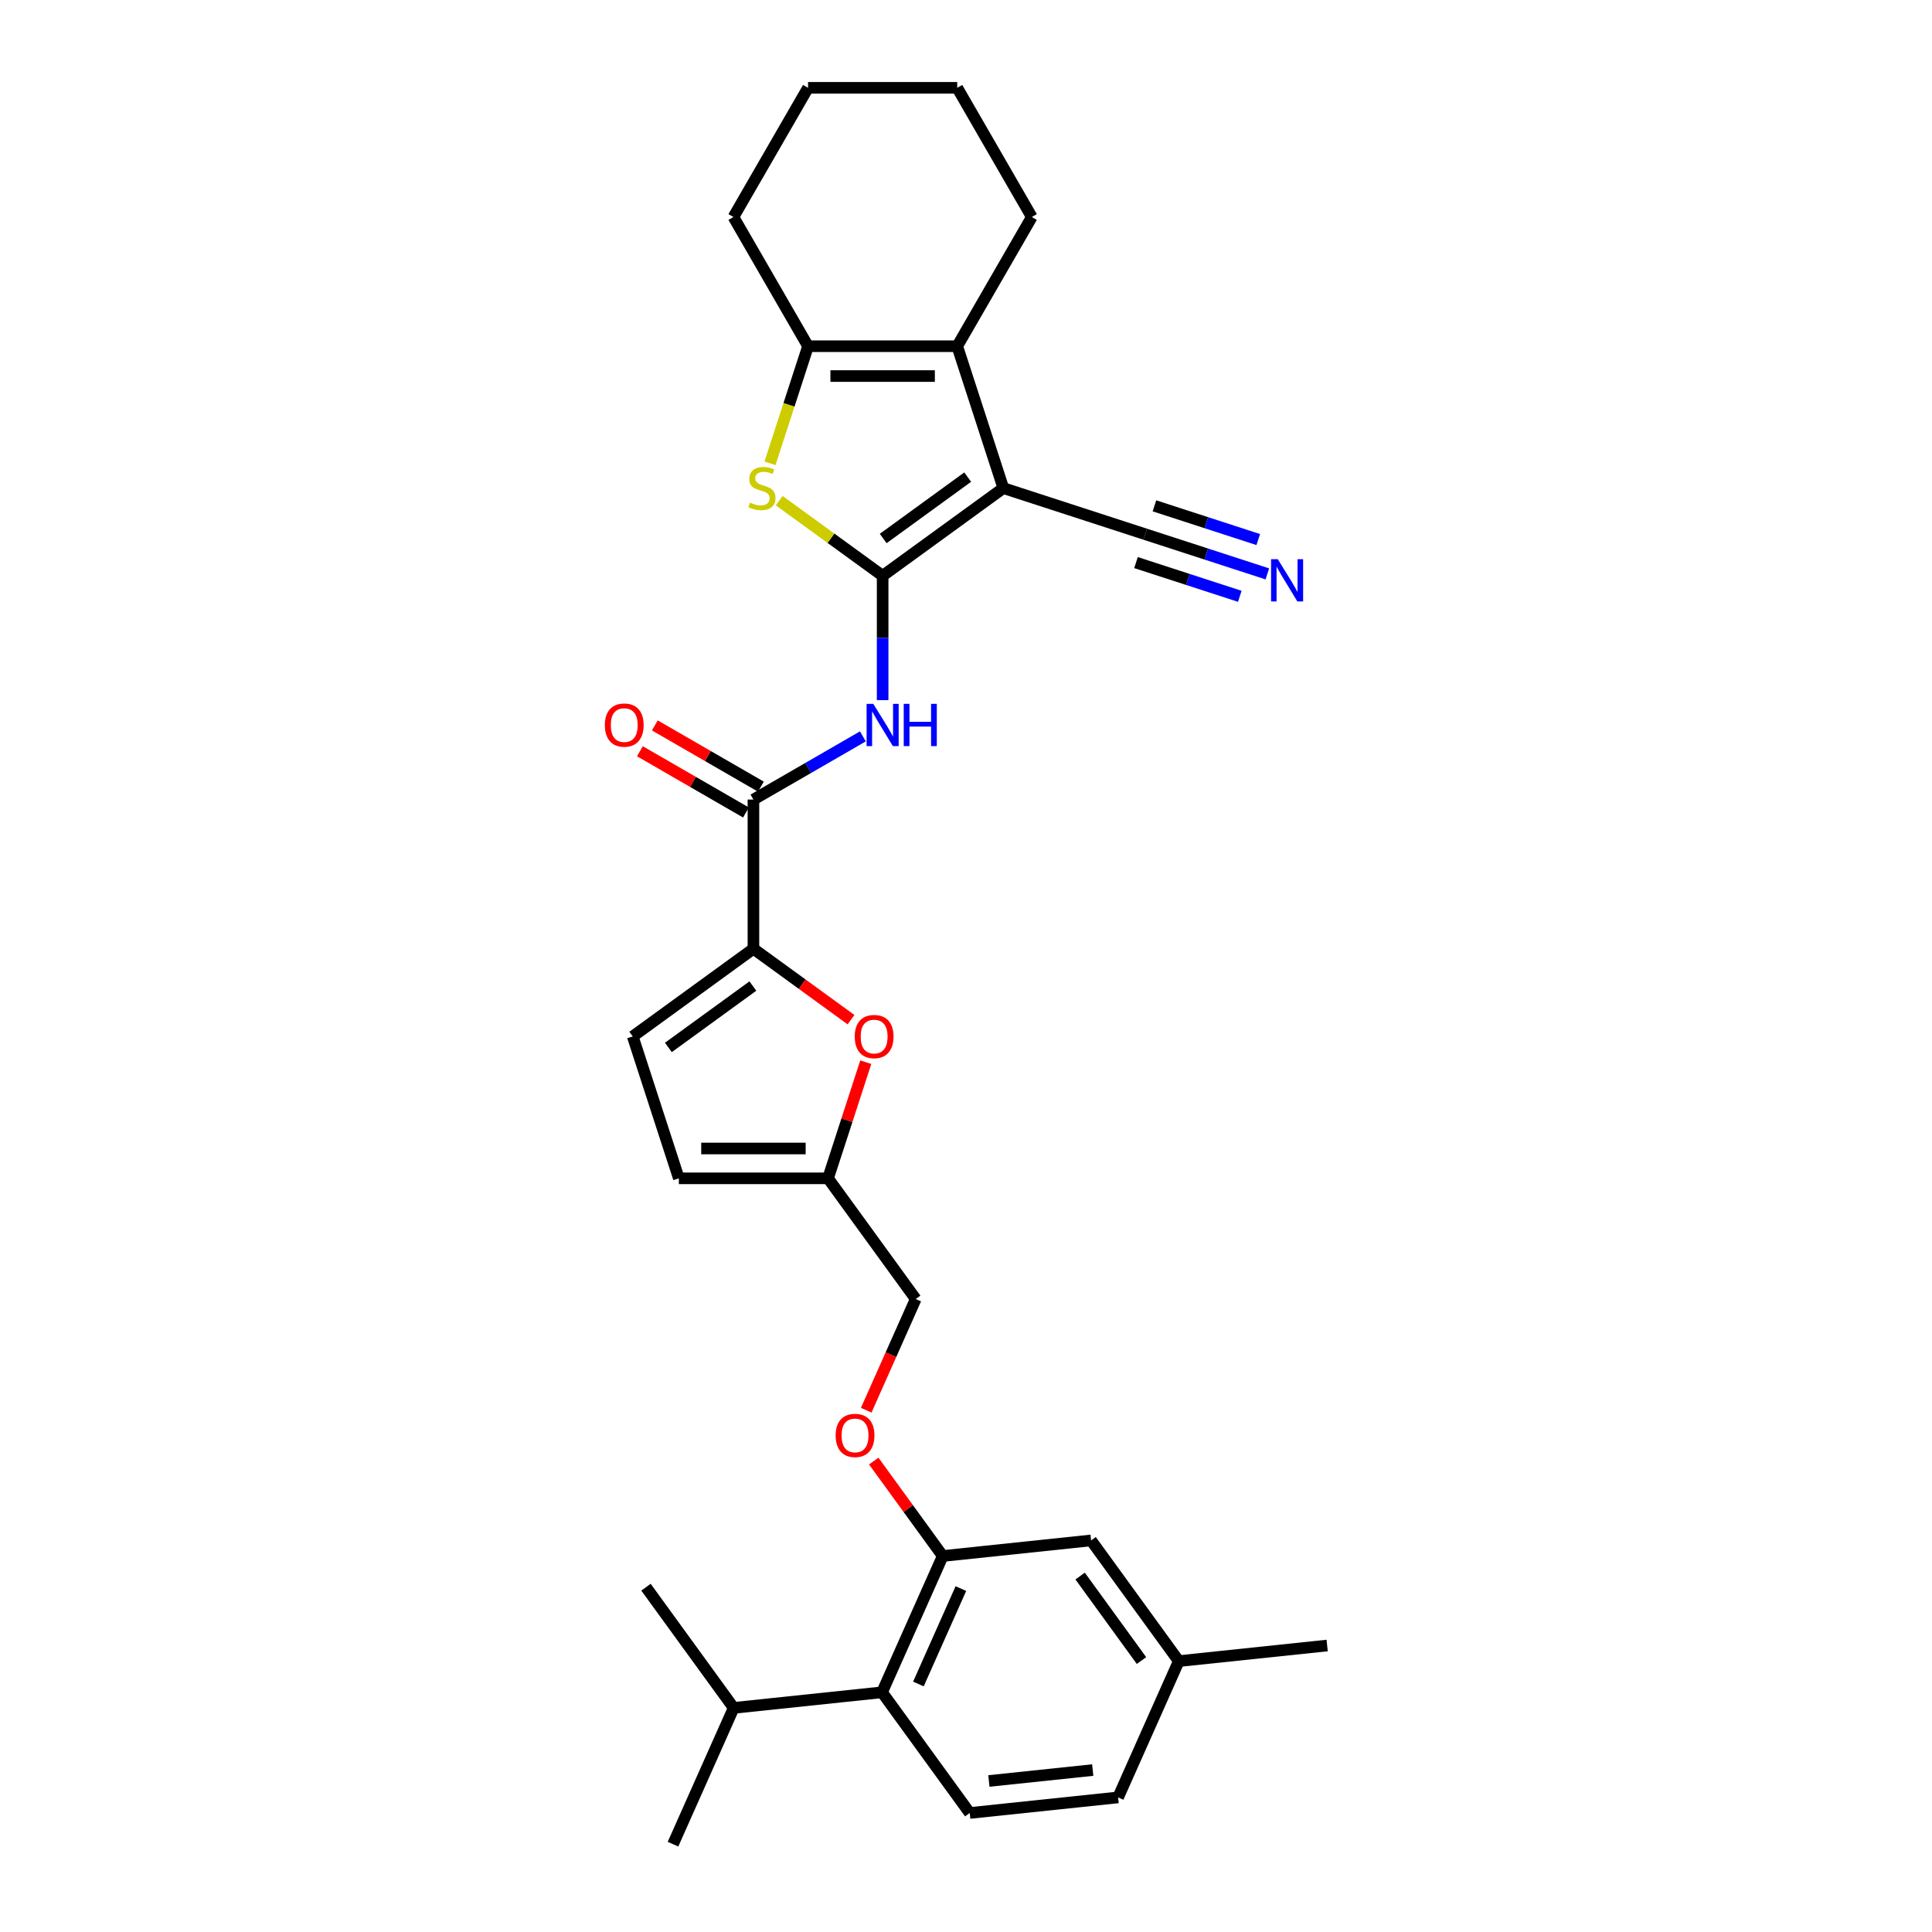 <?xml version='1.0' encoding='iso-8859-1'?>
<svg version='1.1' baseProfile='full'
              xmlns='http://www.w3.org/2000/svg'
                      xmlns:rdkit='http://www.rdkit.org/xml'
                      xmlns:xlink='http://www.w3.org/1999/xlink'
                  xml:space='preserve'
width='1000px' height='1000px' viewBox='0 0 1000 1000'>
<!-- END OF HEADER -->
<rect style='opacity:1.0;fill:#FFFFFF;stroke:none' width='1000' height='1000' x='0' y='0'> </rect>
<path class='bond-0' d='M 456.851,298.029 L 519.322,252.641' style='fill:none;fill-rule:evenodd;stroke:#000000;stroke-width:6px;stroke-linecap:butt;stroke-linejoin:miter;stroke-opacity:1' />
<path class='bond-0' d='M 457.144,278.726 L 500.874,246.955' style='fill:none;fill-rule:evenodd;stroke:#000000;stroke-width:6px;stroke-linecap:butt;stroke-linejoin:miter;stroke-opacity:1' />
<path class='bond-1' d='M 456.851,298.029 L 430.086,278.583' style='fill:none;fill-rule:evenodd;stroke:#000000;stroke-width:6px;stroke-linecap:butt;stroke-linejoin:miter;stroke-opacity:1' />
<path class='bond-1' d='M 430.086,278.583 L 403.321,259.137' style='fill:none;fill-rule:evenodd;stroke:#CCCC00;stroke-width:6px;stroke-linecap:butt;stroke-linejoin:miter;stroke-opacity:1' />
<path class='bond-3' d='M 456.851,298.029 L 456.851,330.206' style='fill:none;fill-rule:evenodd;stroke:#000000;stroke-width:6px;stroke-linecap:butt;stroke-linejoin:miter;stroke-opacity:1' />
<path class='bond-3' d='M 456.851,330.206 L 456.851,362.383' style='fill:none;fill-rule:evenodd;stroke:#0000FF;stroke-width:6px;stroke-linecap:butt;stroke-linejoin:miter;stroke-opacity:1' />
<path class='bond-2' d='M 519.322,252.641 L 495.46,179.201' style='fill:none;fill-rule:evenodd;stroke:#000000;stroke-width:6px;stroke-linecap:butt;stroke-linejoin:miter;stroke-opacity:1' />
<path class='bond-8' d='M 519.322,252.641 L 592.761,276.503' style='fill:none;fill-rule:evenodd;stroke:#000000;stroke-width:6px;stroke-linecap:butt;stroke-linejoin:miter;stroke-opacity:1' />
<path class='bond-4' d='M 398.549,239.807 L 408.395,209.504' style='fill:none;fill-rule:evenodd;stroke:#CCCC00;stroke-width:6px;stroke-linecap:butt;stroke-linejoin:miter;stroke-opacity:1' />
<path class='bond-4' d='M 408.395,209.504 L 418.241,179.201' style='fill:none;fill-rule:evenodd;stroke:#000000;stroke-width:6px;stroke-linecap:butt;stroke-linejoin:miter;stroke-opacity:1' />
<path class='bond-23' d='M 495.46,179.201 L 534.069,112.328' style='fill:none;fill-rule:evenodd;stroke:#000000;stroke-width:6px;stroke-linecap:butt;stroke-linejoin:miter;stroke-opacity:1' />
<path class='bond-30' d='M 495.46,179.201 L 418.241,179.201' style='fill:none;fill-rule:evenodd;stroke:#000000;stroke-width:6px;stroke-linecap:butt;stroke-linejoin:miter;stroke-opacity:1' />
<path class='bond-30' d='M 483.877,194.645 L 429.824,194.645' style='fill:none;fill-rule:evenodd;stroke:#000000;stroke-width:6px;stroke-linecap:butt;stroke-linejoin:miter;stroke-opacity:1' />
<path class='bond-6' d='M 446.627,381.15 L 418.302,397.503' style='fill:none;fill-rule:evenodd;stroke:#0000FF;stroke-width:6px;stroke-linecap:butt;stroke-linejoin:miter;stroke-opacity:1' />
<path class='bond-6' d='M 418.302,397.503 L 389.977,413.857' style='fill:none;fill-rule:evenodd;stroke:#000000;stroke-width:6px;stroke-linecap:butt;stroke-linejoin:miter;stroke-opacity:1' />
<path class='bond-24' d='M 418.241,179.201 L 379.632,112.328' style='fill:none;fill-rule:evenodd;stroke:#000000;stroke-width:6px;stroke-linecap:butt;stroke-linejoin:miter;stroke-opacity:1' />
<path class='bond-5' d='M 389.977,491.076 L 389.977,413.857' style='fill:none;fill-rule:evenodd;stroke:#000000;stroke-width:6px;stroke-linecap:butt;stroke-linejoin:miter;stroke-opacity:1' />
<path class='bond-7' d='M 389.977,491.076 L 415.228,509.422' style='fill:none;fill-rule:evenodd;stroke:#000000;stroke-width:6px;stroke-linecap:butt;stroke-linejoin:miter;stroke-opacity:1' />
<path class='bond-7' d='M 415.228,509.422 L 440.48,527.768' style='fill:none;fill-rule:evenodd;stroke:#FF0000;stroke-width:6px;stroke-linecap:butt;stroke-linejoin:miter;stroke-opacity:1' />
<path class='bond-10' d='M 389.977,491.076 L 327.506,536.464' style='fill:none;fill-rule:evenodd;stroke:#000000;stroke-width:6px;stroke-linecap:butt;stroke-linejoin:miter;stroke-opacity:1' />
<path class='bond-10' d='M 389.684,510.378 L 345.954,542.15' style='fill:none;fill-rule:evenodd;stroke:#000000;stroke-width:6px;stroke-linecap:butt;stroke-linejoin:miter;stroke-opacity:1' />
<path class='bond-17' d='M 393.838,407.169 L 366.386,391.32' style='fill:none;fill-rule:evenodd;stroke:#000000;stroke-width:6px;stroke-linecap:butt;stroke-linejoin:miter;stroke-opacity:1' />
<path class='bond-17' d='M 366.386,391.32 L 338.934,375.47' style='fill:none;fill-rule:evenodd;stroke:#FF0000;stroke-width:6px;stroke-linecap:butt;stroke-linejoin:miter;stroke-opacity:1' />
<path class='bond-17' d='M 386.116,420.544 L 358.664,404.695' style='fill:none;fill-rule:evenodd;stroke:#000000;stroke-width:6px;stroke-linecap:butt;stroke-linejoin:miter;stroke-opacity:1' />
<path class='bond-17' d='M 358.664,404.695 L 331.212,388.845' style='fill:none;fill-rule:evenodd;stroke:#FF0000;stroke-width:6px;stroke-linecap:butt;stroke-linejoin:miter;stroke-opacity:1' />
<path class='bond-13' d='M 448.118,549.792 L 438.352,579.847' style='fill:none;fill-rule:evenodd;stroke:#FF0000;stroke-width:6px;stroke-linecap:butt;stroke-linejoin:miter;stroke-opacity:1' />
<path class='bond-13' d='M 438.352,579.847 L 428.587,609.903' style='fill:none;fill-rule:evenodd;stroke:#000000;stroke-width:6px;stroke-linecap:butt;stroke-linejoin:miter;stroke-opacity:1' />
<path class='bond-12' d='M 592.761,276.503 L 624.369,286.773' style='fill:none;fill-rule:evenodd;stroke:#000000;stroke-width:6px;stroke-linecap:butt;stroke-linejoin:miter;stroke-opacity:1' />
<path class='bond-12' d='M 624.369,286.773 L 655.977,297.043' style='fill:none;fill-rule:evenodd;stroke:#0000FF;stroke-width:6px;stroke-linecap:butt;stroke-linejoin:miter;stroke-opacity:1' />
<path class='bond-12' d='M 587.989,291.19 L 614.856,299.92' style='fill:none;fill-rule:evenodd;stroke:#000000;stroke-width:6px;stroke-linecap:butt;stroke-linejoin:miter;stroke-opacity:1' />
<path class='bond-12' d='M 614.856,299.92 L 641.722,308.649' style='fill:none;fill-rule:evenodd;stroke:#0000FF;stroke-width:6px;stroke-linecap:butt;stroke-linejoin:miter;stroke-opacity:1' />
<path class='bond-12' d='M 597.534,261.815 L 624.4,270.544' style='fill:none;fill-rule:evenodd;stroke:#000000;stroke-width:6px;stroke-linecap:butt;stroke-linejoin:miter;stroke-opacity:1' />
<path class='bond-12' d='M 624.4,270.544 L 651.267,279.274' style='fill:none;fill-rule:evenodd;stroke:#0000FF;stroke-width:6px;stroke-linecap:butt;stroke-linejoin:miter;stroke-opacity:1' />
<path class='bond-9' d='M 487.955,805.388 L 470.103,780.817' style='fill:none;fill-rule:evenodd;stroke:#000000;stroke-width:6px;stroke-linecap:butt;stroke-linejoin:miter;stroke-opacity:1' />
<path class='bond-9' d='M 470.103,780.817 L 452.25,756.245' style='fill:none;fill-rule:evenodd;stroke:#FF0000;stroke-width:6px;stroke-linecap:butt;stroke-linejoin:miter;stroke-opacity:1' />
<path class='bond-11' d='M 487.955,805.388 L 456.547,875.931' style='fill:none;fill-rule:evenodd;stroke:#000000;stroke-width:6px;stroke-linecap:butt;stroke-linejoin:miter;stroke-opacity:1' />
<path class='bond-11' d='M 497.352,822.251 L 475.367,871.631' style='fill:none;fill-rule:evenodd;stroke:#000000;stroke-width:6px;stroke-linecap:butt;stroke-linejoin:miter;stroke-opacity:1' />
<path class='bond-18' d='M 487.955,805.388 L 564.751,797.317' style='fill:none;fill-rule:evenodd;stroke:#000000;stroke-width:6px;stroke-linecap:butt;stroke-linejoin:miter;stroke-opacity:1' />
<path class='bond-14' d='M 327.506,536.464 L 351.368,609.903' style='fill:none;fill-rule:evenodd;stroke:#000000;stroke-width:6px;stroke-linecap:butt;stroke-linejoin:miter;stroke-opacity:1' />
<path class='bond-15' d='M 456.547,875.931 L 501.935,938.402' style='fill:none;fill-rule:evenodd;stroke:#000000;stroke-width:6px;stroke-linecap:butt;stroke-linejoin:miter;stroke-opacity:1' />
<path class='bond-20' d='M 456.547,875.931 L 379.752,884.003' style='fill:none;fill-rule:evenodd;stroke:#000000;stroke-width:6px;stroke-linecap:butt;stroke-linejoin:miter;stroke-opacity:1' />
<path class='bond-19' d='M 428.587,609.903 L 473.975,672.374' style='fill:none;fill-rule:evenodd;stroke:#000000;stroke-width:6px;stroke-linecap:butt;stroke-linejoin:miter;stroke-opacity:1' />
<path class='bond-32' d='M 428.587,609.903 L 351.368,609.903' style='fill:none;fill-rule:evenodd;stroke:#000000;stroke-width:6px;stroke-linecap:butt;stroke-linejoin:miter;stroke-opacity:1' />
<path class='bond-32' d='M 417.004,594.459 L 362.951,594.459' style='fill:none;fill-rule:evenodd;stroke:#000000;stroke-width:6px;stroke-linecap:butt;stroke-linejoin:miter;stroke-opacity:1' />
<path class='bond-33' d='M 501.935,938.402 L 578.731,930.331' style='fill:none;fill-rule:evenodd;stroke:#000000;stroke-width:6px;stroke-linecap:butt;stroke-linejoin:miter;stroke-opacity:1' />
<path class='bond-33' d='M 511.84,921.832 L 565.597,916.182' style='fill:none;fill-rule:evenodd;stroke:#000000;stroke-width:6px;stroke-linecap:butt;stroke-linejoin:miter;stroke-opacity:1' />
<path class='bond-16' d='M 448.35,729.929 L 461.162,701.151' style='fill:none;fill-rule:evenodd;stroke:#FF0000;stroke-width:6px;stroke-linecap:butt;stroke-linejoin:miter;stroke-opacity:1' />
<path class='bond-16' d='M 461.162,701.151 L 473.975,672.374' style='fill:none;fill-rule:evenodd;stroke:#000000;stroke-width:6px;stroke-linecap:butt;stroke-linejoin:miter;stroke-opacity:1' />
<path class='bond-22' d='M 564.751,797.317 L 610.139,859.788' style='fill:none;fill-rule:evenodd;stroke:#000000;stroke-width:6px;stroke-linecap:butt;stroke-linejoin:miter;stroke-opacity:1' />
<path class='bond-22' d='M 559.065,815.765 L 590.836,859.495' style='fill:none;fill-rule:evenodd;stroke:#000000;stroke-width:6px;stroke-linecap:butt;stroke-linejoin:miter;stroke-opacity:1' />
<path class='bond-25' d='M 379.752,884.003 L 348.344,954.545' style='fill:none;fill-rule:evenodd;stroke:#000000;stroke-width:6px;stroke-linecap:butt;stroke-linejoin:miter;stroke-opacity:1' />
<path class='bond-26' d='M 379.752,884.003 L 334.364,821.531' style='fill:none;fill-rule:evenodd;stroke:#000000;stroke-width:6px;stroke-linecap:butt;stroke-linejoin:miter;stroke-opacity:1' />
<path class='bond-21' d='M 578.731,930.331 L 610.139,859.788' style='fill:none;fill-rule:evenodd;stroke:#000000;stroke-width:6px;stroke-linecap:butt;stroke-linejoin:miter;stroke-opacity:1' />
<path class='bond-27' d='M 610.139,859.788 L 686.935,851.716' style='fill:none;fill-rule:evenodd;stroke:#000000;stroke-width:6px;stroke-linecap:butt;stroke-linejoin:miter;stroke-opacity:1' />
<path class='bond-28' d='M 534.069,112.328 L 495.46,45.455' style='fill:none;fill-rule:evenodd;stroke:#000000;stroke-width:6px;stroke-linecap:butt;stroke-linejoin:miter;stroke-opacity:1' />
<path class='bond-29' d='M 379.632,112.328 L 418.241,45.455' style='fill:none;fill-rule:evenodd;stroke:#000000;stroke-width:6px;stroke-linecap:butt;stroke-linejoin:miter;stroke-opacity:1' />
<path class='bond-31' d='M 495.46,45.455 L 418.241,45.455' style='fill:none;fill-rule:evenodd;stroke:#000000;stroke-width:6px;stroke-linecap:butt;stroke-linejoin:miter;stroke-opacity:1' />
<path  class='atom-2' d='M 388.202 260.146
Q 388.449 260.239, 389.468 260.671
Q 390.488 261.104, 391.6 261.382
Q 392.742 261.629, 393.854 261.629
Q 395.924 261.629, 397.128 260.641
Q 398.333 259.621, 398.333 257.861
Q 398.333 256.656, 397.715 255.915
Q 397.128 255.173, 396.202 254.772
Q 395.275 254.37, 393.731 253.907
Q 391.785 253.32, 390.611 252.764
Q 389.468 252.208, 388.634 251.035
Q 387.831 249.861, 387.831 247.884
Q 387.831 245.135, 389.685 243.436
Q 391.569 241.737, 395.275 241.737
Q 397.808 241.737, 400.68 242.942
L 399.97 245.32
Q 397.345 244.239, 395.368 244.239
Q 393.237 244.239, 392.063 245.135
Q 390.889 246, 390.92 247.513
Q 390.92 248.687, 391.507 249.397
Q 392.125 250.108, 392.989 250.509
Q 393.885 250.911, 395.368 251.374
Q 397.345 251.992, 398.518 252.61
Q 399.692 253.228, 400.526 254.494
Q 401.391 255.729, 401.391 257.861
Q 401.391 260.888, 399.352 262.525
Q 397.345 264.131, 393.978 264.131
Q 392.032 264.131, 390.549 263.698
Q 389.098 263.297, 387.368 262.586
L 388.202 260.146
' fill='#CCCC00'/>
<path  class='atom-4' d='M 452.017 364.313
L 459.183 375.896
Q 459.893 377.039, 461.036 379.108
Q 462.179 381.178, 462.241 381.301
L 462.241 364.313
L 465.144 364.313
L 465.144 386.182
L 462.148 386.182
L 454.457 373.518
Q 453.561 372.035, 452.604 370.336
Q 451.677 368.638, 451.399 368.112
L 451.399 386.182
L 448.557 386.182
L 448.557 364.313
L 452.017 364.313
' fill='#0000FF'/>
<path  class='atom-4' d='M 467.769 364.313
L 470.735 364.313
L 470.735 373.61
L 481.916 373.61
L 481.916 364.313
L 484.881 364.313
L 484.881 386.182
L 481.916 386.182
L 481.916 376.081
L 470.735 376.081
L 470.735 386.182
L 467.769 386.182
L 467.769 364.313
' fill='#0000FF'/>
<path  class='atom-8' d='M 442.41 536.525
Q 442.41 531.274, 445.005 528.34
Q 447.599 525.406, 452.449 525.406
Q 457.298 525.406, 459.892 528.34
Q 462.487 531.274, 462.487 536.525
Q 462.487 541.838, 459.862 544.865
Q 457.236 547.861, 452.449 547.861
Q 447.63 547.861, 445.005 544.865
Q 442.41 541.869, 442.41 536.525
M 452.449 545.39
Q 455.784 545.39, 457.576 543.166
Q 459.398 540.911, 459.398 536.525
Q 459.398 532.232, 457.576 530.07
Q 455.784 527.877, 452.449 527.877
Q 449.113 527.877, 447.29 530.039
Q 445.499 532.201, 445.499 536.525
Q 445.499 540.942, 447.29 543.166
Q 449.113 545.39, 452.449 545.39
' fill='#FF0000'/>
<path  class='atom-13' d='M 661.367 289.43
L 668.533 301.013
Q 669.243 302.156, 670.386 304.225
Q 671.529 306.295, 671.591 306.418
L 671.591 289.43
L 674.494 289.43
L 674.494 311.299
L 671.498 311.299
L 663.807 298.635
Q 662.911 297.152, 661.954 295.453
Q 661.027 293.755, 660.749 293.229
L 660.749 311.299
L 657.907 311.299
L 657.907 289.43
L 661.367 289.43
' fill='#0000FF'/>
<path  class='atom-17' d='M 432.529 742.979
Q 432.529 737.728, 435.123 734.794
Q 437.718 731.859, 442.567 731.859
Q 447.416 731.859, 450.011 734.794
Q 452.605 737.728, 452.605 742.979
Q 452.605 748.291, 449.98 751.318
Q 447.355 754.314, 442.567 754.314
Q 437.749 754.314, 435.123 751.318
Q 432.529 748.322, 432.529 742.979
M 442.567 751.843
Q 445.903 751.843, 447.694 749.62
Q 449.517 747.365, 449.517 742.979
Q 449.517 738.685, 447.694 736.523
Q 445.903 734.33, 442.567 734.33
Q 439.231 734.33, 437.409 736.492
Q 435.617 738.655, 435.617 742.979
Q 435.617 747.396, 437.409 749.62
Q 439.231 751.843, 442.567 751.843
' fill='#FF0000'/>
<path  class='atom-18' d='M 313.065 375.309
Q 313.065 370.058, 315.66 367.124
Q 318.255 364.19, 323.104 364.19
Q 327.953 364.19, 330.548 367.124
Q 333.142 370.058, 333.142 375.309
Q 333.142 380.622, 330.517 383.649
Q 327.891 386.645, 323.104 386.645
Q 318.285 386.645, 315.66 383.649
Q 313.065 380.653, 313.065 375.309
M 323.104 384.174
Q 326.44 384.174, 328.231 381.95
Q 330.054 379.695, 330.054 375.309
Q 330.054 371.016, 328.231 368.854
Q 326.44 366.661, 323.104 366.661
Q 319.768 366.661, 317.946 368.823
Q 316.154 370.985, 316.154 375.309
Q 316.154 379.726, 317.946 381.95
Q 319.768 384.174, 323.104 384.174
' fill='#FF0000'/>
</svg>
